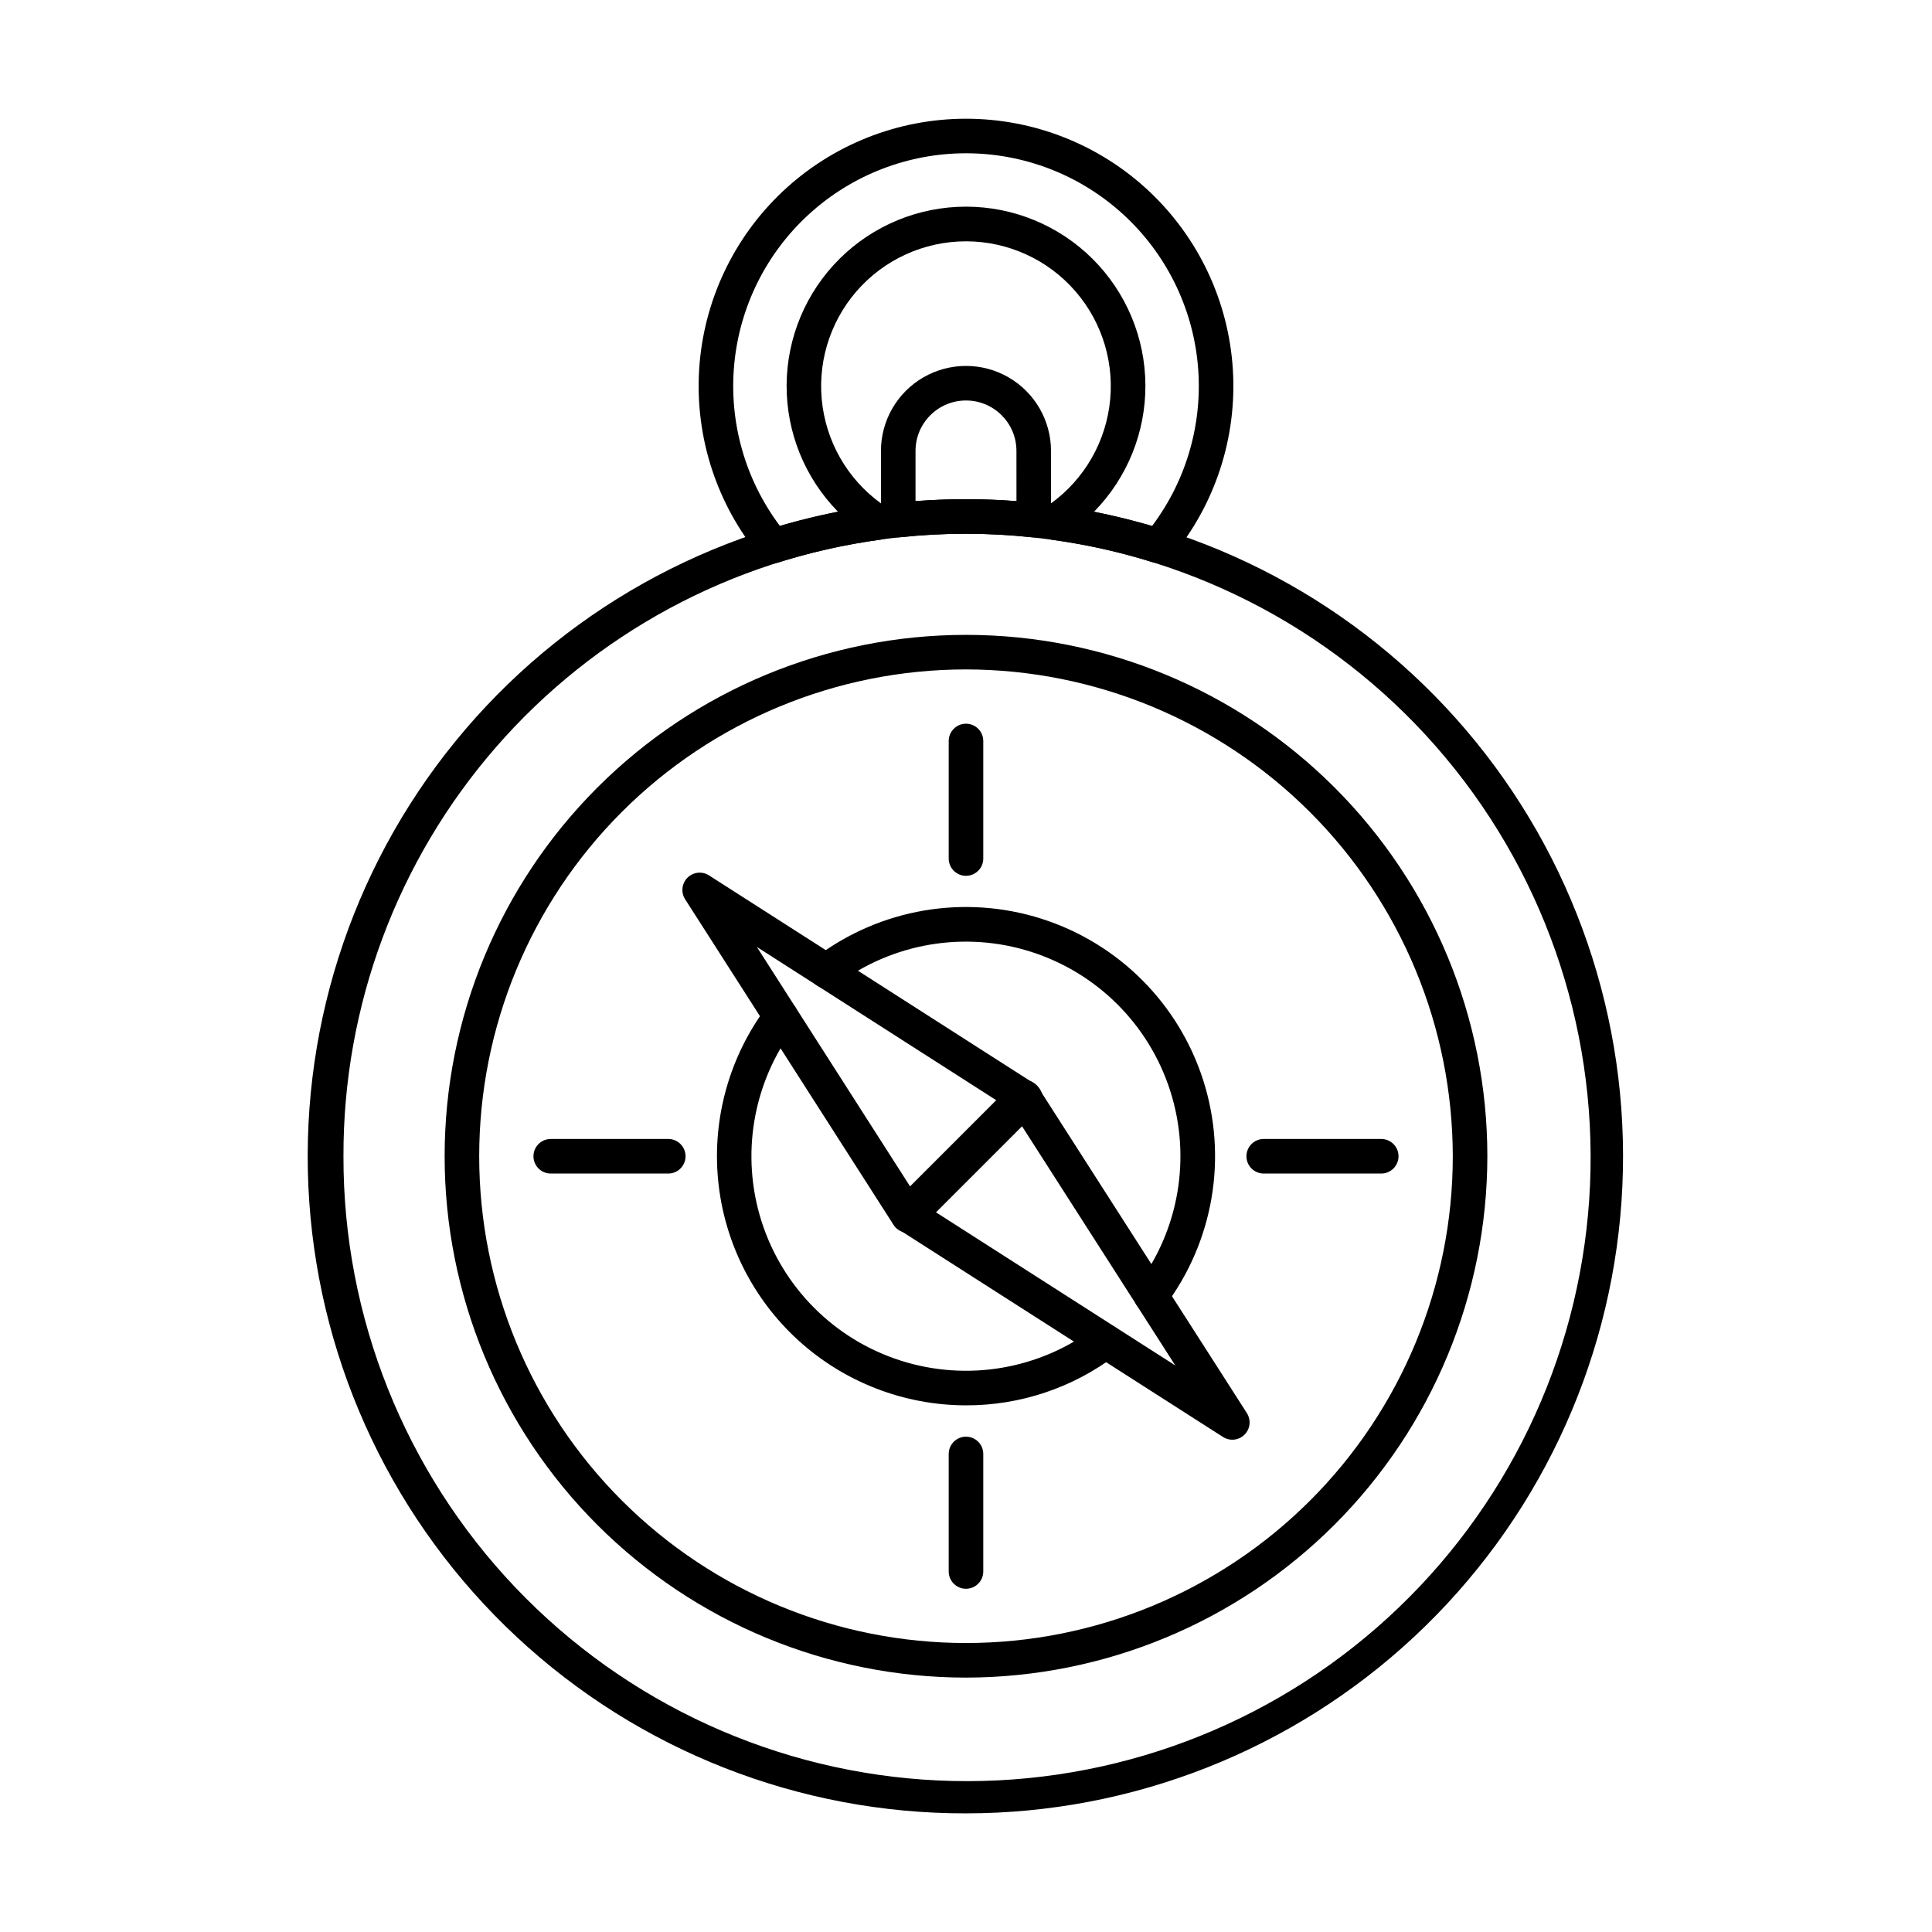 <?xml version="1.0" encoding="UTF-8"?>
<!-- Uploaded to: SVG Repo, www.svgrepo.com, Generator: SVG Repo Mixer Tools -->
<svg fill="#000000" width="800px" height="800px" version="1.1" viewBox="144 144 512 512" xmlns="http://www.w3.org/2000/svg">
 <g>
  <path d="m450.98 293.24c-0.469 0-0.93-0.07-1.375-0.207-8.816-2.766-17.848-4.777-27-6.019-1.898-0.254-3.438-1.664-3.859-3.535-0.418-1.871 0.367-3.805 1.977-4.848 9.371-6.012 15.668-15.801 17.258-26.82 1.59-11.023-1.684-22.191-8.977-30.609-7.289-8.414-17.875-13.25-29.012-13.25-11.133 0-21.719 4.836-29.012 13.25-7.289 8.418-10.566 19.586-8.977 30.609 1.59 11.02 7.887 20.809 17.262 26.82 1.605 1.043 2.394 2.977 1.973 4.848-0.418 1.871-1.957 3.281-3.856 3.535-9.164 1.242-18.203 3.254-27.023 6.019-1.762 0.539-3.68-0.027-4.859-1.445-11.527-13.875-17.324-31.621-16.219-49.625 1.109-18.004 9.043-34.906 22.184-47.266 13.141-12.355 30.5-19.234 48.539-19.234 18.035 0 35.395 6.879 48.535 19.234 13.141 12.359 21.074 29.262 22.184 47.266 1.109 18.004-4.691 35.75-16.219 49.625-0.871 1.047-2.164 1.652-3.523 1.652zm-17.047-13.629c5.168 1.016 10.309 2.289 15.395 3.766l-0.004-0.004c9.227-12.281 13.543-27.559 12.098-42.852-1.441-15.289-8.535-29.496-19.895-39.832-11.359-10.34-26.164-16.07-41.523-16.07s-30.168 5.731-41.527 16.07c-11.359 10.336-18.453 24.543-19.895 39.832-1.441 15.293 2.871 30.57 12.098 42.852 5.082-1.492 10.227-2.75 15.395-3.766-8.797-8.961-13.691-21.039-13.613-33.598 0.078-12.555 5.121-24.574 14.031-33.426 8.906-8.852 20.953-13.816 33.512-13.816 12.555 0 24.602 4.965 33.512 13.816 8.906 8.852 13.949 20.871 14.027 33.426 0.078 12.559-4.816 24.637-13.609 33.598z"/>
  <path d="m417.95 286.41c-0.164 0-0.332-0.012-0.496-0.027-11.605-1.242-23.312-1.242-34.918 0-1.293 0.137-2.586-0.277-3.555-1.145-0.965-0.871-1.52-2.109-1.52-3.41v-18.32c0-8.051 4.293-15.488 11.266-19.516 6.973-4.023 15.562-4.023 22.535 0 6.973 4.027 11.266 11.465 11.266 19.516v18.32c0 1.215-0.48 2.379-1.34 3.238-0.859 0.859-2.023 1.344-3.238 1.344zm-17.953-10.125c4.469 0 8.949 0.176 13.375 0.516l-0.004-13.293c0-7.387-5.988-13.375-13.371-13.375-7.387 0-13.375 5.988-13.375 13.375v13.281c4.426-0.328 8.902-0.504 13.375-0.504z"/>
  <path d="m400 624.56c-44.172 0.09-86.723-16.613-119.04-46.727-32.316-30.109-51.98-71.379-55.008-115.45-3.027-44.066 10.805-87.637 38.699-121.88 27.895-34.25 67.762-56.617 111.53-62.57 1.797-0.238 3.621-0.457 5.406-0.656l-0.004 0.004c12.258-1.316 24.617-1.316 36.875 0 1.758 0.184 3.586 0.418 5.367 0.648 43.699 6.039 83.477 28.441 111.3 62.676 27.824 34.234 41.613 77.754 38.59 121.76-3.027 44.012-22.645 85.234-54.887 115.34-32.246 30.105-74.715 46.852-118.83 46.852zm0-339.11c-5.832-0.004-11.66 0.301-17.461 0.918-1.723 0.18-3.469 0.406-5.168 0.633-39.5 5.367-75.703 24.898-101.89 54.957-26.184 30.062-40.562 68.605-40.461 108.47-0.086 42.555 16.25 83.504 45.605 114.32 29.352 30.812 69.461 49.113 111.97 51.094 42.512 1.977 84.148-12.52 116.23-40.473 32.09-27.953 52.156-67.207 56.023-109.59 3.871-42.383-8.762-84.621-35.258-117.92-26.5-33.297-64.82-55.094-106.99-60.844-1.684-0.219-3.43-0.457-5.133-0.621-5.805-0.629-11.641-0.941-17.477-0.941z"/>
  <path d="m400 588.58c-36.645 0-71.789-14.555-97.699-40.465-25.914-25.914-40.469-61.059-40.469-97.699 0-36.645 14.555-71.789 40.469-97.699 25.91-25.914 61.055-40.469 97.699-40.469s71.785 14.555 97.699 40.469c25.91 25.91 40.465 61.055 40.465 97.699-0.039 36.629-14.609 71.75-40.512 97.652-25.902 25.902-61.023 40.473-97.652 40.512zm0-267.18v0.004c-34.215 0-67.031 13.59-91.223 37.785-24.195 24.191-37.785 57.008-37.785 91.223 0 34.215 13.59 67.027 37.785 91.219 24.191 24.195 57.008 37.785 91.223 37.785s67.027-13.59 91.219-37.785c24.195-24.191 37.785-57.004 37.785-91.219-0.039-34.203-13.645-66.996-37.828-91.18-24.184-24.184-56.977-37.789-91.176-37.828z"/>
  <path d="m400 516.43c-16.445-0.012-32.293-6.156-44.445-17.23-12.152-11.078-19.738-26.289-21.266-42.664-1.531-16.371 3.102-32.723 12.992-45.859 1.52-2.023 4.391-2.434 6.414-0.918 2.023 1.52 2.434 4.391 0.914 6.414-11.105 14.715-14.387 33.902-8.801 51.473 5.586 17.566 19.344 31.336 36.91 36.938 17.562 5.602 36.754 2.34 51.48-8.754 2.023-1.52 4.894-1.109 6.41 0.914 1.52 2.023 1.109 4.894-0.914 6.414-11.422 8.648-25.367 13.312-39.695 13.273z"/>
  <path d="m449.05 491.96c-1.734 0-3.32-0.977-4.098-2.531-0.773-1.551-0.609-3.406 0.434-4.797 11.09-14.727 14.355-33.914 8.758-51.477-5.598-17.566-19.359-31.332-36.926-36.926-17.566-5.598-36.754-2.332-51.48 8.758-2.023 1.516-4.894 1.105-6.41-0.918-1.52-2.023-1.109-4.894 0.914-6.41 17.098-12.883 39.379-16.676 59.773-10.18 20.398 6.496 36.379 22.48 42.875 42.875 6.5 20.398 2.703 42.68-10.176 59.773-0.863 1.156-2.223 1.832-3.664 1.832z"/>
  <path d="m400 376.1c-2.531 0-4.582-2.051-4.582-4.582v-31.145c0-2.531 2.051-4.582 4.582-4.582 2.527 0 4.578 2.051 4.578 4.582v31.145c0 1.215-0.48 2.379-1.34 3.238-0.859 0.859-2.023 1.344-3.238 1.344z"/>
  <path d="m400 565.04c-2.531 0-4.582-2.051-4.582-4.582v-31.145c0-2.527 2.051-4.578 4.582-4.578 2.527 0 4.578 2.051 4.578 4.578v31.145c0 1.215-0.48 2.379-1.34 3.238s-2.023 1.344-3.238 1.344z"/>
  <path d="m321.1 455h-31.145c-2.531 0-4.582-2.051-4.582-4.578 0-2.531 2.051-4.582 4.582-4.582h31.145c2.527 0 4.578 2.051 4.578 4.582 0 2.527-2.051 4.578-4.578 4.578z"/>
  <path d="m510.04 455h-31.145c-2.527 0-4.578-2.051-4.578-4.578 0-2.531 2.051-4.582 4.578-4.582h31.145c2.531 0 4.582 2.051 4.582 4.582 0 2.527-2.051 4.578-4.582 4.578z"/>
  <path d="m384.66 470.71c-0.168 0-0.332-0.008-0.496-0.027-1.379-0.148-2.613-0.918-3.363-2.082l-55.234-86.285c-1.16-1.812-0.906-4.188 0.617-5.711 1.52-1.523 3.894-1.781 5.707-0.621l86.289 55.234v0.004c1.168 0.746 1.934 1.984 2.086 3.363 0.148 1.379-0.336 2.75-1.316 3.731l-31.055 31.055h0.004c-0.859 0.855-2.023 1.34-3.238 1.34zm-40.078-75.754 40.887 63.902 23-23z"/>
  <path d="m470.58 525.54c-0.875 0-1.73-0.25-2.465-0.719l-85.836-54.922c-1.168-0.746-1.934-1.984-2.082-3.363-0.148-1.379 0.332-2.75 1.312-3.731l30.871-30.871c0.977-0.988 2.352-1.473 3.731-1.312 1.379 0.148 2.617 0.918 3.363 2.082l54.961 85.785c0.902 1.41 0.965 3.199 0.16 4.668-0.801 1.469-2.344 2.383-4.016 2.383zm-78.566-60.285 63.449 40.605-40.633-63.422z"/>
  <path d="m384.74 470.62c-0.828 0-1.637-0.227-2.344-0.652-1.281-0.762-2.164-2.039-2.43-3.504-0.254-1.41 0.145-2.856 1.082-3.938l30.961-30.961c1.008-1.023 2.422-1.527 3.848-1.375 1.41 0.148 2.668 0.941 3.414 2.148 1.16 1.898 0.992 4.324-0.418 6.047l-30.871 30.871v-0.004c-0.855 0.871-2.023 1.359-3.242 1.367z"/>
 </g>
</svg>